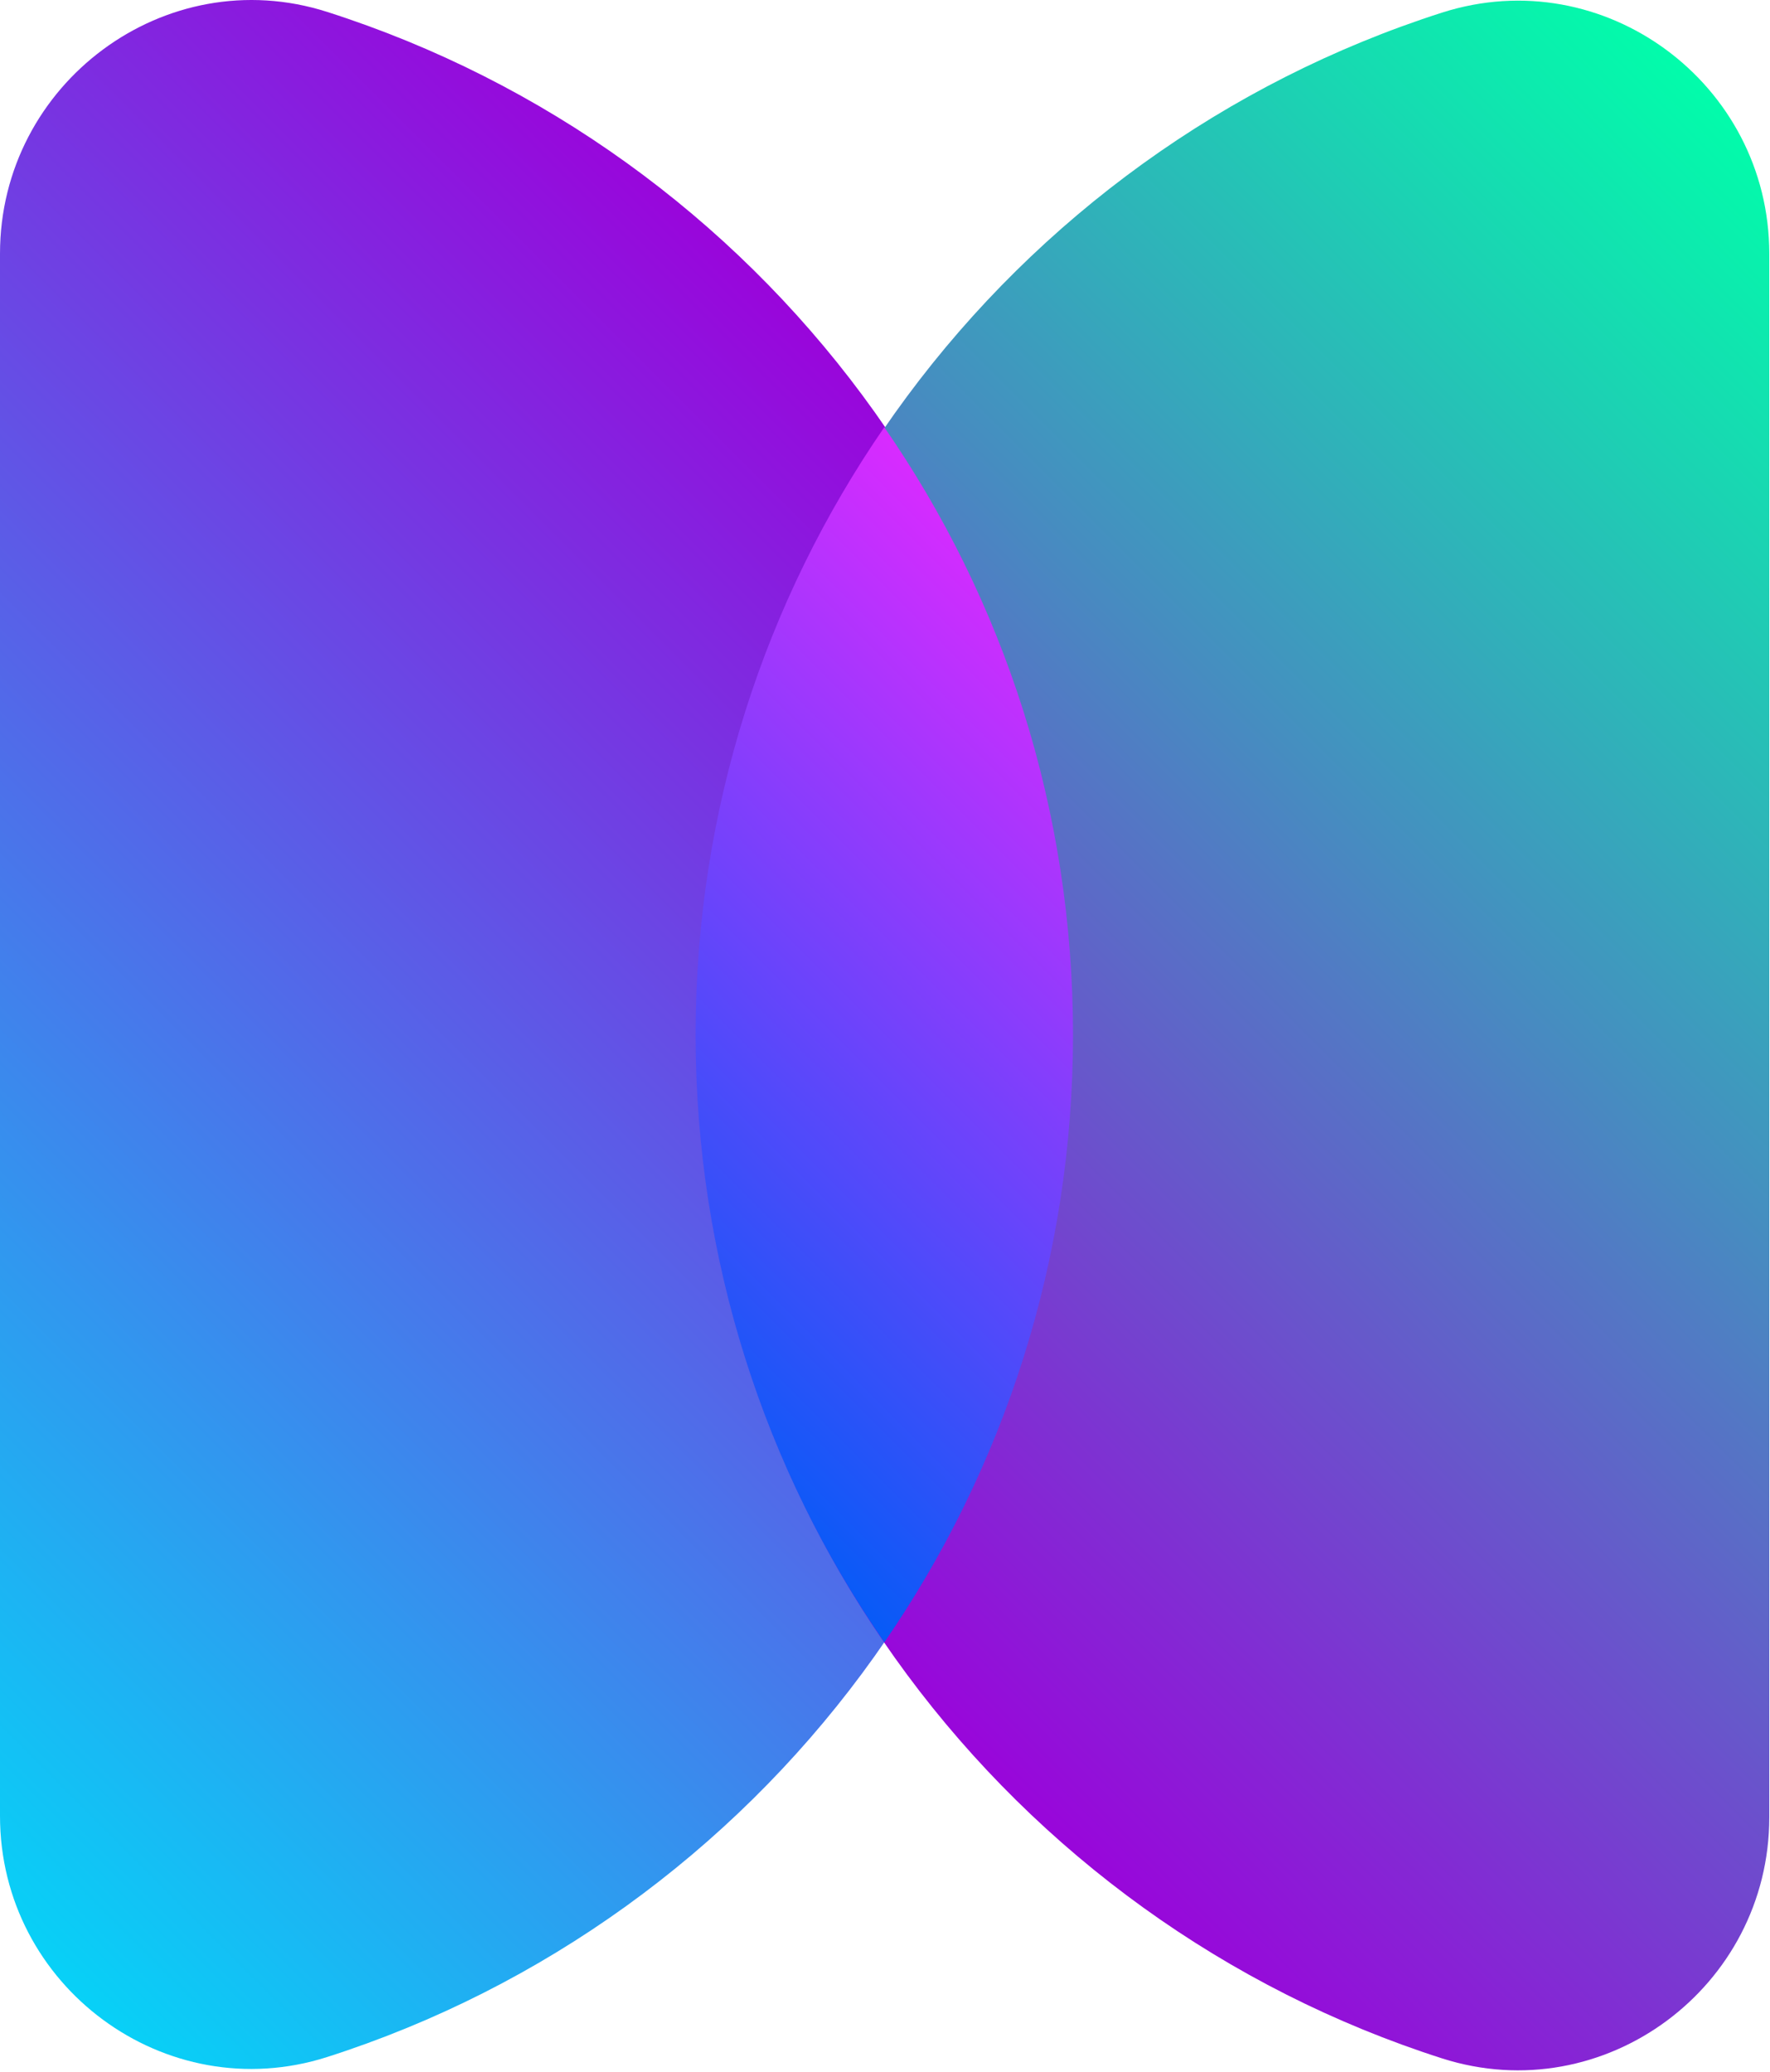 <?xml version="1.0" encoding="UTF-8" standalone="no"?>
<!DOCTYPE svg PUBLIC "-//W3C//DTD SVG 1.1//EN" "http://www.w3.org/Graphics/SVG/1.1/DTD/svg11.dtd">
<svg width="100%" height="100%" viewBox="0 0 587 687" version="1.1" xmlns="http://www.w3.org/2000/svg" xmlns:xlink="http://www.w3.org/1999/xlink" xml:space="preserve" xmlns:serif="http://www.serif.com/" style="fill-rule:evenodd;clip-rule:evenodd;stroke-linejoin:round;stroke-miterlimit:2;">
    <g transform="matrix(22.84,0,0,22.84,0,0.06)">
        <path d="M0,26.36C0,28.83 2.4,30.61 4.75,29.86C11.03,27.85 15.58,21.96 15.58,15.01C15.58,8.06 11.04,2.18 4.75,0.17C2.4,-0.58 0,1.21 0,3.68L0,26.37L0,26.36Z" style="fill:url(#_Linear1);fill-rule:nonzero;"/>
    </g>
    <g transform="matrix(22.84,0,0,22.84,0,0.06)">
        <path d="M25.69,3.68C25.69,1.21 23.29,-0.57 20.94,0.18C14.66,2.19 10.11,8.08 10.11,15.03C10.11,21.98 14.66,27.87 20.94,29.88C23.29,30.63 25.69,28.85 25.69,26.38L25.69,3.68Z" style="fill:url(#_Linear2);fill-rule:nonzero;"/>
    </g>
    <g transform="matrix(22.84,0,0,22.84,0,0.06)">
        <path d="M15.58,15.02C15.58,11.74 14.57,8.7 12.84,6.2C11.11,8.71 10.1,11.75 10.1,15.02C10.1,18.29 11.11,21.34 12.84,23.84C14.57,21.33 15.58,18.29 15.58,15.02Z" style="fill:url(#_Linear3);fill-rule:nonzero;"/>
    </g>
    <defs>
        <linearGradient id="_Linear1" x1="0" y1="0" x2="1" y2="0" gradientUnits="userSpaceOnUse" gradientTransform="matrix(17.45,-17.46,17.46,17.45,-4.14,23.75)"><stop offset="0" style="stop-color:rgb(6,211,247);stop-opacity:1"/><stop offset="1" style="stop-color:rgb(154,4,219);stop-opacity:1"/></linearGradient>
        <linearGradient id="_Linear2" x1="0" y1="0" x2="1" y2="0" gradientUnits="userSpaceOnUse" gradientTransform="matrix(17.46,-17.46,17.46,17.46,12.37,23.75)"><stop offset="0" style="stop-color:rgb(154,4,219);stop-opacity:1"/><stop offset="1" style="stop-color:rgb(0,255,170);stop-opacity:1"/></linearGradient>
        <linearGradient id="_Linear3" x1="0" y1="0" x2="1" y2="0" gradientUnits="userSpaceOnUse" gradientTransform="matrix(8.83,-8.82,8.82,8.83,8.43,19.43)"><stop offset="0" style="stop-color:rgb(6,91,247);stop-opacity:1"/><stop offset="1" style="stop-color:rgb(218,42,255);stop-opacity:1"/></linearGradient>
    </defs>
</svg>
